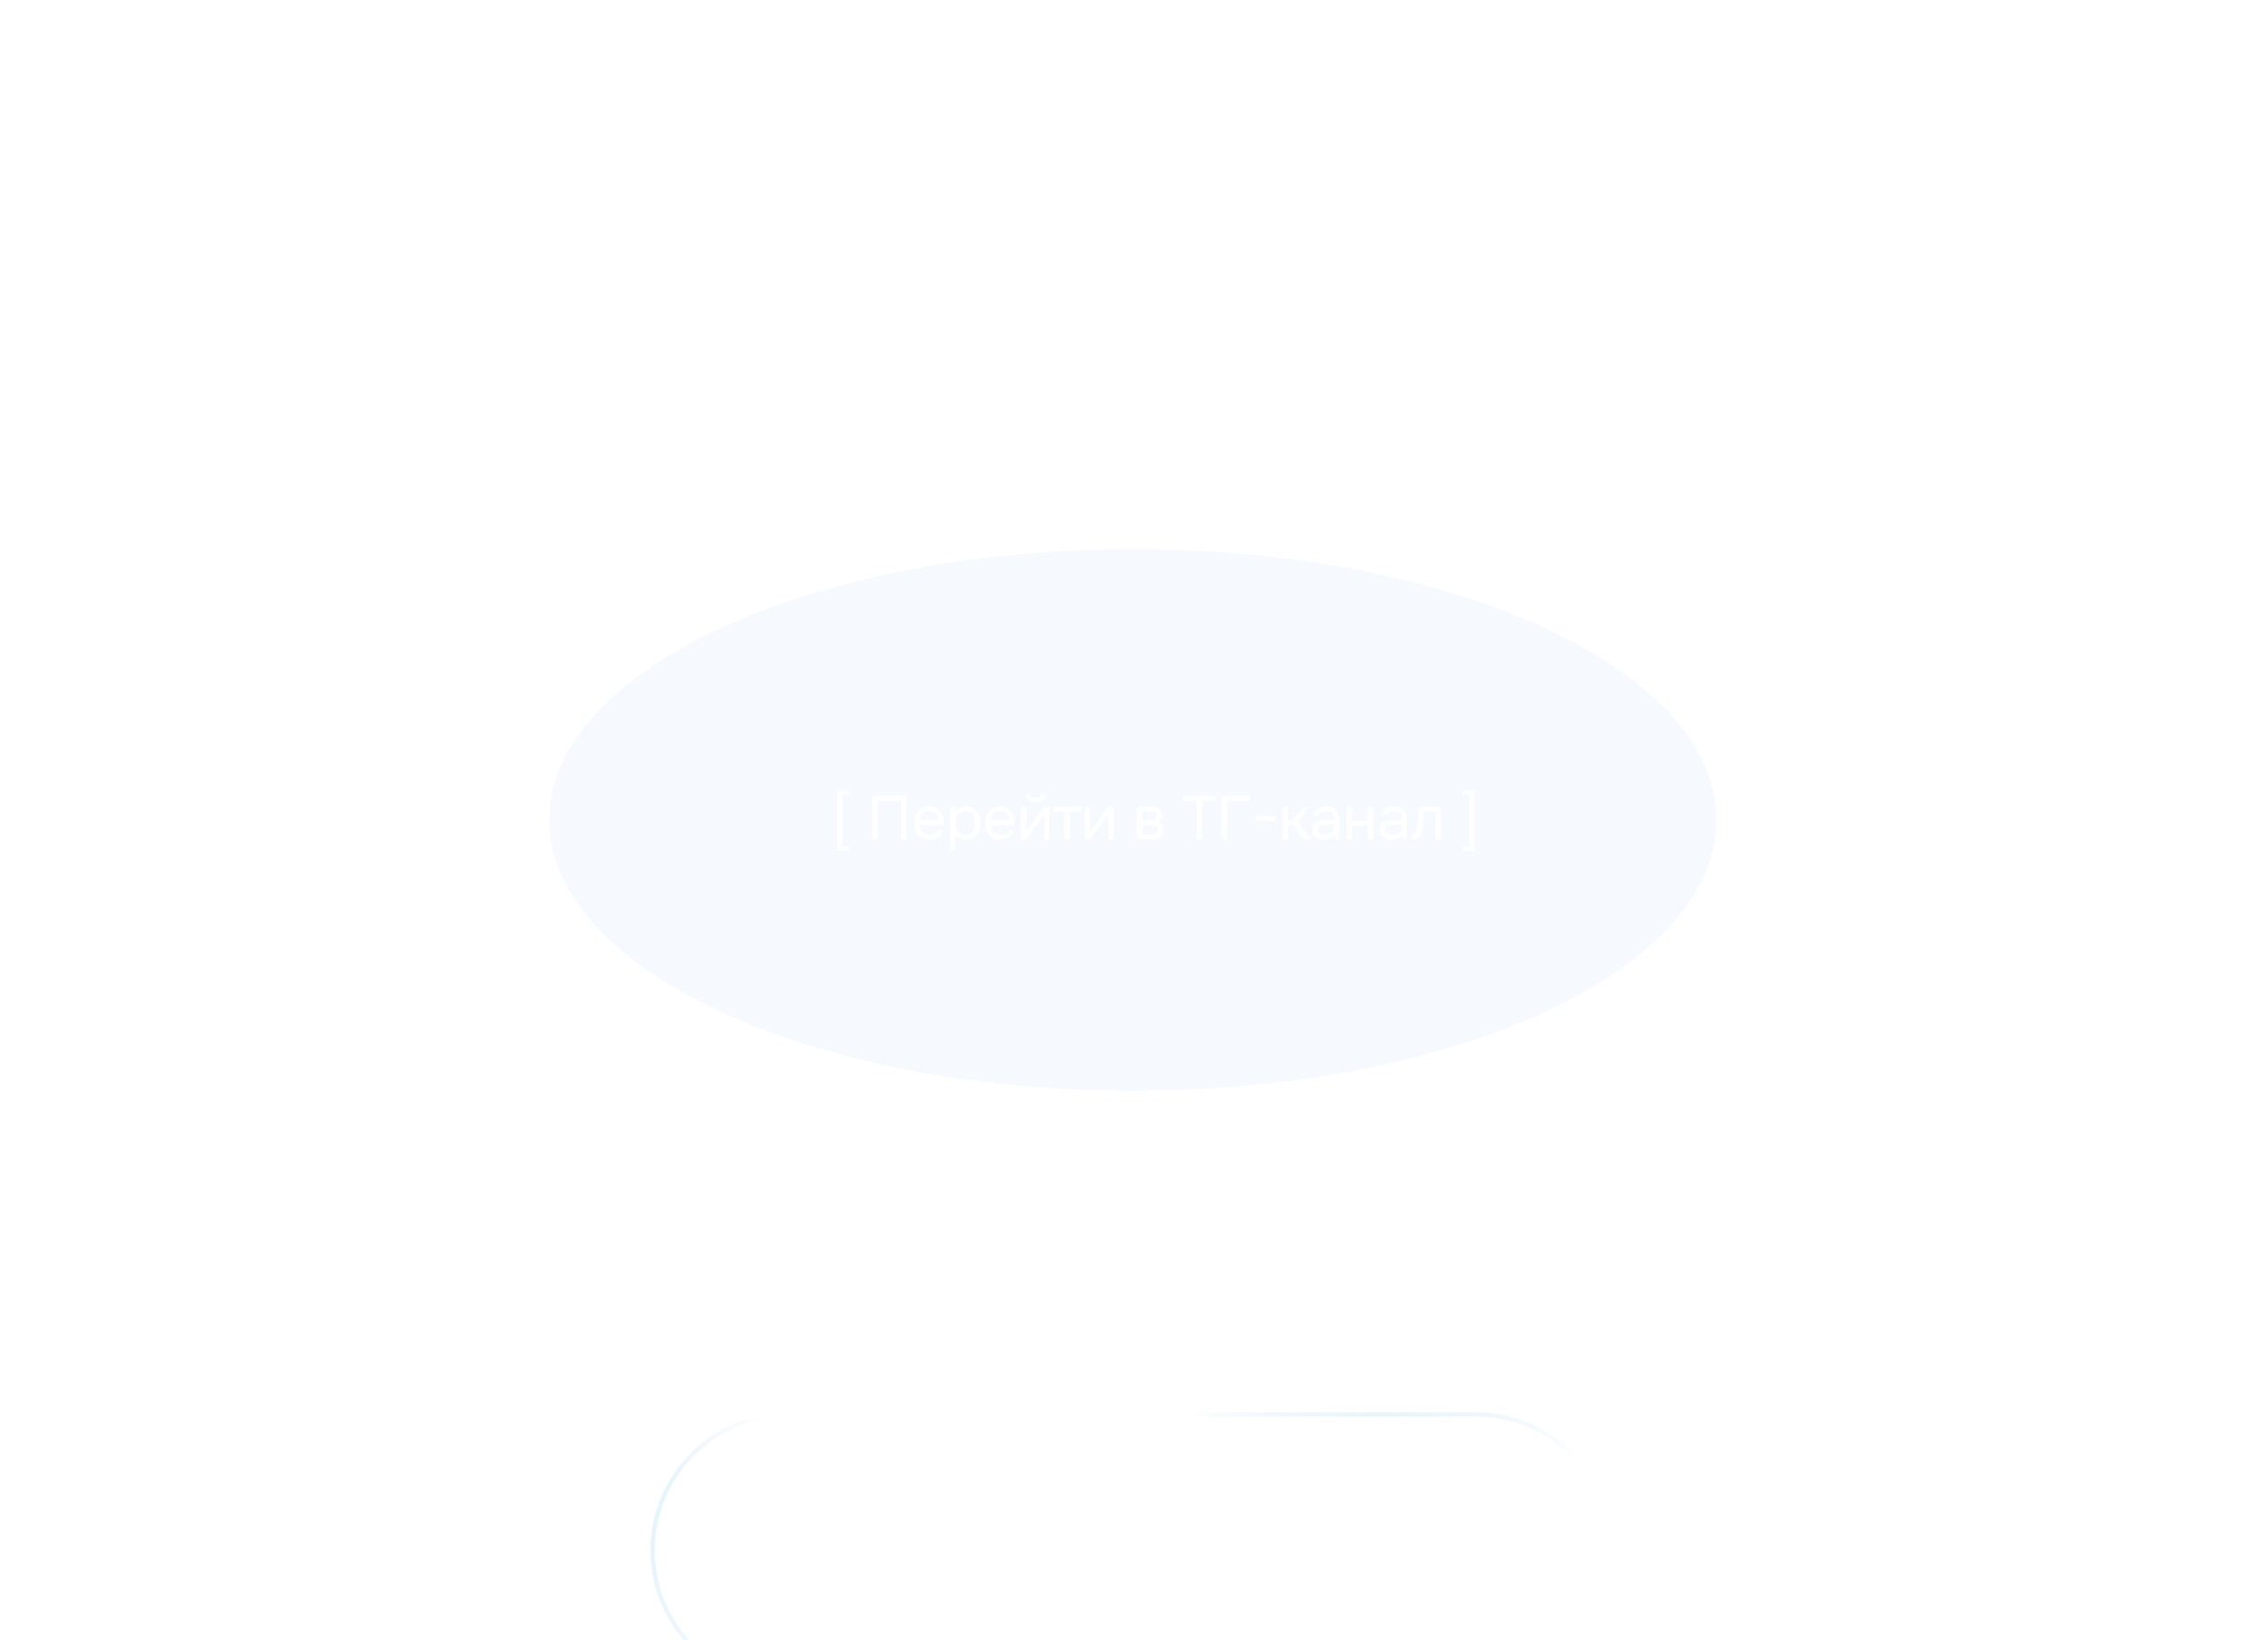 <?xml version="1.0" encoding="UTF-8"?> <svg xmlns="http://www.w3.org/2000/svg" width="849" height="614" viewBox="0 0 849 614" fill="none"><path d="M242.395 306.977C242.395 277.628 266.186 253.836 295.535 253.836H552.079C581.428 253.836 605.22 277.628 605.22 306.977C605.22 336.325 581.428 360.117 552.079 360.117H295.535C266.186 360.117 242.395 336.325 242.395 306.977Z" fill="#299FD9"></path><mask id="mask0_920_688" style="mask-type:alpha" maskUnits="userSpaceOnUse" x="242" y="253" width="364" height="107"><path d="M242.395 306.273C242.395 276.925 266.186 253.133 295.535 253.133H552.079C581.428 253.133 605.22 276.925 605.22 306.273C605.22 335.622 581.428 359.414 552.079 359.414H295.535C266.186 359.414 242.395 335.622 242.395 306.273Z" fill="#299FD9"></path></mask><g mask="url(#mask0_920_688)"><g filter="url(#filter0_ii_920_688)"><path d="M242.395 306.273C242.395 276.925 266.186 253.133 295.535 253.133H552.079C581.428 253.133 605.22 276.925 605.22 306.273C605.22 335.622 581.428 359.414 552.079 359.414H295.535C266.186 359.414 242.395 335.622 242.395 306.273Z" fill="#30A7E2"></path></g><g style="mix-blend-mode:plus-lighter" opacity="0.46" filter="url(#filter1_f_920_688)"><ellipse cx="122.778" cy="75.3" rx="122.778" ry="75.3" transform="matrix(0.923 0.386 -0.283 0.959 474.355 156.477)" fill="#299FD9"></ellipse></g><g style="mix-blend-mode:hard-light" filter="url(#filter2_f_920_688)"><ellipse cx="271.879" cy="353.089" rx="74.106" ry="67.691" fill="#299FD9"></ellipse></g><g opacity="0.1" filter="url(#filter3_f_920_688)"><ellipse cx="415.837" cy="310.709" rx="139.977" ry="33.529" fill="#299FD9"></ellipse></g></g><g opacity="0.45" filter="url(#filter4_dddd_920_688)" data-figma-bg-blur-radius="9.86842"><path d="M243.484 306.281C243.484 277.705 266.65 254.539 295.227 254.539H552.391C580.968 254.539 604.133 277.705 604.133 306.281C604.133 334.858 580.968 358.023 552.391 358.023H295.227C266.65 358.023 243.484 334.858 243.484 306.281Z" fill="white" fill-opacity="0.01"></path><path d="M295.227 255.361H552.392C580.514 255.361 603.312 278.159 603.312 306.281C603.312 334.403 580.514 357.201 552.392 357.201H295.227C267.104 357.201 244.307 334.403 244.307 306.281C244.307 278.159 267.104 255.361 295.227 255.361Z" stroke="url(#paint0_linear_920_688)" stroke-opacity="0.9" stroke-width="1.645"></path><path d="M295.227 255.361H552.392C580.514 255.361 603.312 278.159 603.312 306.281C603.312 334.403 580.514 357.201 552.392 357.201H295.227C267.104 357.201 244.307 334.403 244.307 306.281C244.307 278.159 267.104 255.361 295.227 255.361Z" stroke="url(#paint1_linear_920_688)" stroke-width="1.645"></path></g><g style="mix-blend-mode:multiply" opacity="0.1" filter="url(#filter5_f_920_688)"><ellipse cx="423.808" cy="310.127" rx="149.862" ry="37.408" fill="#F3F9FF"></ellipse></g><g opacity="0.1" filter="url(#filter6_f_920_688)"><ellipse cx="423.809" cy="306.627" rx="135.719" ry="29.018" fill="#299FD9"></ellipse></g><g style="mix-blend-mode:color-burn" opacity="0.1" filter="url(#filter7_f_920_688)"><ellipse cx="424.094" cy="306.98" rx="218.5" ry="101.387" fill="#D7E7FA"></ellipse></g><g style="mix-blend-mode:color-burn" opacity="0.1" filter="url(#filter8_f_920_688)"><ellipse cx="424.094" cy="306.98" rx="218.5" ry="101.387" fill="#D7E7FA"></ellipse></g><g style="mix-blend-mode:color-burn" filter="url(#filter9_f_920_688)"><ellipse cx="424.094" cy="306.98" rx="218.5" ry="101.387" fill="#F6FAFF"></ellipse></g><path d="M313.445 318.463V295.966H318.027V297.624H315.356V316.805H318.027V318.463H313.445ZM326.589 314.18V297.9H339.391V314.18H337.388V299.719H328.592V314.18H326.589ZM347.968 314.318C346.678 314.318 345.611 314.057 344.767 313.535C343.923 312.998 343.293 312.261 342.879 311.324C342.465 310.388 342.257 309.321 342.257 308.124C342.257 306.911 342.472 305.844 342.902 304.923C343.347 303.987 343.992 303.25 344.836 302.713C345.681 302.175 346.717 301.907 347.945 301.907C348.85 301.907 349.641 302.083 350.316 302.436C351.007 302.774 351.575 303.235 352.02 303.818C352.481 304.401 352.811 305.054 353.011 305.775C353.225 306.497 353.318 307.241 353.287 308.009C353.272 308.147 353.264 308.285 353.264 308.423C353.264 308.561 353.256 308.699 353.241 308.838H344.238C344.299 309.544 344.475 310.181 344.767 310.749C345.059 311.317 345.473 311.77 346.011 312.107C346.548 312.43 347.216 312.591 348.014 312.591C348.413 312.591 348.812 312.545 349.211 312.453C349.626 312.345 349.994 312.169 350.316 311.923C350.654 311.677 350.892 311.347 351.03 310.933H353.034C352.849 311.716 352.504 312.361 351.997 312.867C351.491 313.358 350.884 313.727 350.178 313.972C349.472 314.203 348.735 314.318 347.968 314.318ZM344.284 307.134H351.307C351.291 306.443 351.138 305.836 350.846 305.315C350.554 304.793 350.155 304.386 349.649 304.094C349.157 303.802 348.566 303.657 347.876 303.657C347.124 303.657 346.486 303.818 345.965 304.14C345.458 304.463 345.066 304.885 344.79 305.407C344.514 305.929 344.345 306.504 344.284 307.134ZM355.687 318.555V302.045H357.552L357.644 303.91C358.059 303.25 358.619 302.751 359.325 302.413C360.047 302.076 360.822 301.907 361.651 301.907C362.879 301.907 363.885 302.183 364.667 302.736C365.45 303.273 366.026 304.01 366.394 304.946C366.778 305.883 366.97 306.942 366.97 308.124C366.97 309.306 366.778 310.365 366.394 311.301C366.011 312.238 365.42 312.975 364.621 313.512C363.823 314.049 362.802 314.318 361.559 314.318C360.945 314.318 360.392 314.256 359.901 314.134C359.41 313.995 358.98 313.804 358.612 313.558C358.243 313.312 357.921 313.036 357.644 312.729V318.555H355.687ZM361.398 312.591C362.288 312.591 362.994 312.391 363.516 311.992C364.038 311.578 364.414 311.033 364.644 310.357C364.89 309.682 365.013 308.937 365.013 308.124C365.013 307.295 364.89 306.543 364.644 305.867C364.414 305.192 364.03 304.654 363.493 304.255C362.956 303.856 362.242 303.657 361.352 303.657C360.553 303.657 359.87 303.864 359.302 304.278C358.75 304.677 358.328 305.222 358.036 305.913C357.744 306.589 357.598 307.333 357.598 308.147C357.598 308.991 357.737 309.751 358.013 310.426C358.289 311.102 358.711 311.631 359.279 312.015C359.847 312.399 360.553 312.591 361.398 312.591ZM374.514 314.318C373.224 314.318 372.157 314.057 371.313 313.535C370.469 312.998 369.839 312.261 369.425 311.324C369.01 310.388 368.803 309.321 368.803 308.124C368.803 306.911 369.018 305.844 369.448 304.923C369.893 303.987 370.538 303.25 371.382 302.713C372.226 302.175 373.263 301.907 374.491 301.907C375.396 301.907 376.187 302.083 376.862 302.436C377.553 302.774 378.121 303.235 378.566 303.818C379.027 304.401 379.357 305.054 379.556 305.775C379.771 306.497 379.864 307.241 379.833 308.009C379.817 308.147 379.81 308.285 379.81 308.423C379.81 308.561 379.802 308.699 379.787 308.838H370.783C370.845 309.544 371.021 310.181 371.313 310.749C371.605 311.317 372.019 311.77 372.556 312.107C373.094 312.43 373.762 312.591 374.56 312.591C374.959 312.591 375.358 312.545 375.757 312.453C376.172 312.345 376.54 312.169 376.862 311.923C377.2 311.677 377.438 311.347 377.576 310.933H379.58C379.395 311.716 379.05 312.361 378.543 312.867C378.037 313.358 377.43 313.727 376.724 313.972C376.018 314.203 375.281 314.318 374.514 314.318ZM370.83 307.134H377.853C377.837 306.443 377.684 305.836 377.392 305.315C377.1 304.793 376.701 304.386 376.195 304.094C375.703 303.802 375.112 303.657 374.422 303.657C373.669 303.657 373.032 303.818 372.51 304.14C372.004 304.463 371.612 304.885 371.336 305.407C371.06 305.929 370.891 306.504 370.83 307.134ZM382.233 314.18V302.045H384.19V311.347C384.298 311.133 384.444 310.902 384.628 310.657C384.812 310.396 384.958 310.196 385.065 310.058L390.937 302.045H392.871V314.18H390.914V304.877C390.791 305.107 390.653 305.322 390.5 305.522C390.361 305.721 390.231 305.906 390.108 306.074L384.144 314.18H382.233ZM387.713 300.341C386.501 300.341 385.549 300.08 384.858 299.558C384.183 299.036 383.83 298.276 383.799 297.278H385.595C385.626 297.816 385.825 298.207 386.194 298.453C386.577 298.698 387.092 298.821 387.736 298.821C388.381 298.821 388.888 298.698 389.256 298.453C389.64 298.207 389.847 297.816 389.878 297.278H391.674C391.659 297.938 391.49 298.499 391.167 298.959C390.845 299.42 390.392 299.765 389.809 299.995C389.225 300.226 388.527 300.341 387.713 300.341ZM398.552 314.18V303.772H394.384V302.045H404.677V303.772H400.509V314.18H398.552ZM406.193 314.18V302.045H408.15V311.347C408.258 311.133 408.404 310.902 408.588 310.657C408.772 310.396 408.918 310.196 409.025 310.058L414.897 302.045H416.831V314.18H414.874V304.877C414.751 305.107 414.613 305.322 414.46 305.522C414.321 305.721 414.191 305.906 414.068 306.074L408.104 314.18H406.193ZM425.656 314.18V302.045H430.353C430.89 302.045 431.42 302.083 431.942 302.16C432.479 302.221 432.963 302.36 433.393 302.574C433.838 302.774 434.191 303.073 434.452 303.472C434.728 303.872 434.866 304.401 434.866 305.061C434.866 305.46 434.805 305.829 434.682 306.167C434.559 306.489 434.375 306.773 434.129 307.019C433.899 307.264 433.6 307.479 433.231 307.663C434.06 307.847 434.659 308.208 435.027 308.745C435.396 309.283 435.58 309.897 435.58 310.588C435.58 311.202 435.465 311.739 435.235 312.199C435.02 312.645 434.713 313.013 434.314 313.305C433.93 313.596 433.477 313.819 432.955 313.972C432.448 314.111 431.904 314.18 431.32 314.18H425.656ZM427.659 312.476H430.86C431.336 312.476 431.781 312.43 432.195 312.338C432.61 312.245 432.947 312.077 433.208 311.831C433.469 311.57 433.6 311.202 433.6 310.726C433.6 310.235 433.485 309.866 433.254 309.62C433.039 309.36 432.755 309.183 432.402 309.091C432.065 308.983 431.696 308.922 431.297 308.907C430.898 308.891 430.522 308.884 430.169 308.884H427.659V312.476ZM427.659 307.226H429.34C429.647 307.226 430 307.21 430.399 307.18C430.814 307.149 431.213 307.08 431.596 306.972C431.996 306.85 432.318 306.665 432.564 306.42C432.825 306.174 432.955 305.836 432.955 305.407C432.955 304.839 432.794 304.447 432.471 304.232C432.164 304.002 431.796 303.872 431.366 303.841C430.936 303.795 430.537 303.772 430.169 303.772H427.659V307.226ZM448.001 314.18V299.719H442.774V297.9H455.231V299.719H450.004V314.18H448.001ZM457.334 314.18V297.9H467.811V299.719H459.337V314.18H457.334ZM469.959 307.295V305.499H477.097V307.295H469.959ZM480.114 314.18V302.045H482.071V307.272H484.189L487.782 302.045H490.015L485.963 307.824L490.361 314.18H488.058L484.42 308.976H482.071V314.18H480.114ZM495.491 314.318C494.938 314.318 494.401 314.249 493.879 314.111C493.372 313.957 492.912 313.735 492.497 313.443C492.098 313.136 491.776 312.76 491.53 312.315C491.3 311.854 491.185 311.324 491.185 310.726C491.185 310.035 491.307 309.452 491.553 308.976C491.814 308.5 492.159 308.124 492.589 307.847C493.019 307.571 493.518 307.372 494.086 307.249C494.654 307.126 495.245 307.065 495.859 307.065H499.428C499.428 306.374 499.328 305.775 499.129 305.269C498.945 304.762 498.637 304.37 498.208 304.094C497.778 303.802 497.21 303.657 496.504 303.657C496.074 303.657 495.675 303.703 495.306 303.795C494.938 303.887 494.623 304.033 494.362 304.232C494.101 304.432 493.909 304.701 493.787 305.038H491.691C491.799 304.486 492.006 304.017 492.313 303.634C492.635 303.235 493.019 302.912 493.464 302.667C493.925 302.406 494.416 302.214 494.938 302.091C495.46 301.968 495.982 301.907 496.504 301.907C497.67 301.907 498.607 302.145 499.313 302.62C500.019 303.081 500.533 303.741 500.856 304.601C501.178 305.445 501.339 306.451 501.339 307.617V314.18H499.704L499.589 312.637C499.252 313.097 498.845 313.451 498.369 313.696C497.893 313.942 497.402 314.103 496.895 314.18C496.404 314.272 495.936 314.318 495.491 314.318ZM495.675 312.591C496.442 312.591 497.102 312.468 497.655 312.222C498.223 311.961 498.661 311.585 498.968 311.094C499.275 310.603 499.428 310.004 499.428 309.298V308.699H497.287C496.78 308.699 496.281 308.707 495.79 308.722C495.299 308.738 494.854 308.799 494.454 308.907C494.055 309.014 493.733 309.198 493.487 309.459C493.257 309.72 493.142 310.096 493.142 310.588C493.142 311.048 493.257 311.424 493.487 311.716C493.733 312.008 494.048 312.23 494.431 312.384C494.83 312.522 495.245 312.591 495.675 312.591ZM504.141 314.18V302.045H506.098V307.364H512.177V302.045H514.135V314.18H512.177V309.091H506.098V314.18H504.141ZM520.89 314.318C520.337 314.318 519.8 314.249 519.278 314.111C518.771 313.957 518.311 313.735 517.896 313.443C517.497 313.136 517.175 312.76 516.929 312.315C516.699 311.854 516.584 311.324 516.584 310.726C516.584 310.035 516.707 309.452 516.952 308.976C517.213 308.5 517.559 308.124 517.988 307.847C518.418 307.571 518.917 307.372 519.485 307.249C520.053 307.126 520.644 307.065 521.258 307.065H524.827C524.827 306.374 524.727 305.775 524.528 305.269C524.344 304.762 524.037 304.37 523.607 304.094C523.177 303.802 522.609 303.657 521.903 303.657C521.473 303.657 521.074 303.703 520.705 303.795C520.337 303.887 520.022 304.033 519.761 304.232C519.5 304.432 519.309 304.701 519.186 305.038H517.09C517.198 304.486 517.405 304.017 517.712 303.634C518.034 303.235 518.418 302.912 518.863 302.667C519.324 302.406 519.815 302.214 520.337 302.091C520.859 301.968 521.381 301.907 521.903 301.907C523.069 301.907 524.006 302.145 524.712 302.62C525.418 303.081 525.932 303.741 526.255 304.601C526.577 305.445 526.738 306.451 526.738 307.617V314.18H525.103L524.988 312.637C524.651 313.097 524.244 313.451 523.768 313.696C523.292 313.942 522.801 314.103 522.294 314.18C521.803 314.272 521.335 314.318 520.89 314.318ZM521.074 312.591C521.841 312.591 522.502 312.468 523.054 312.222C523.622 311.961 524.06 311.585 524.367 311.094C524.674 310.603 524.827 310.004 524.827 309.298V308.699H522.686C522.179 308.699 521.68 308.707 521.189 308.722C520.698 308.738 520.253 308.799 519.853 308.907C519.454 309.014 519.132 309.198 518.886 309.459C518.656 309.72 518.541 310.096 518.541 310.588C518.541 311.048 518.656 311.424 518.886 311.716C519.132 312.008 519.447 312.23 519.83 312.384C520.23 312.522 520.644 312.591 521.074 312.591ZM528.435 314.203V312.499C528.742 312.499 529.018 312.437 529.264 312.315C529.51 312.176 529.725 311.977 529.909 311.716C530.124 311.409 530.293 310.964 530.415 310.38C530.538 309.797 530.623 309.175 530.669 308.515C530.73 307.778 530.776 307.057 530.807 306.351C530.838 305.629 530.861 304.915 530.876 304.209C530.907 303.503 530.922 302.782 530.922 302.045H539.35V314.18H537.392V303.772H532.833C532.818 304.294 532.795 304.823 532.764 305.361C532.749 305.883 532.726 306.412 532.695 306.949C532.68 307.471 532.657 308.001 532.626 308.538C532.611 309.152 532.549 309.843 532.442 310.611C532.334 311.378 532.104 312.077 531.751 312.706C531.413 313.305 530.999 313.704 530.507 313.903C530.032 314.103 529.341 314.203 528.435 314.203ZM547.434 318.463V316.805H550.105V297.624H547.434V295.966H552.016V318.463H547.434Z" fill="white"></path><defs><filter id="filter0_ii_920_688" x="242.395" y="235.511" width="362.824" height="141.526" filterUnits="userSpaceOnUse" color-interpolation-filters="sRGB"><feFlood flood-opacity="0" result="BackgroundImageFix"></feFlood><feBlend mode="normal" in="SourceGraphic" in2="BackgroundImageFix" result="shape"></feBlend><feColorMatrix in="SourceAlpha" type="matrix" values="0 0 0 0 0 0 0 0 0 0 0 0 0 0 0 0 0 0 127 0" result="hardAlpha"></feColorMatrix><feOffset dy="-17.622"></feOffset><feGaussianBlur stdDeviation="20.559"></feGaussianBlur><feComposite in2="hardAlpha" operator="arithmetic" k2="-1" k3="1"></feComposite><feColorMatrix type="matrix" values="0 0 0 0 0.413 0 0 0 0 0.807 0 0 0 0 1 0 0 0 1 0"></feColorMatrix><feBlend mode="normal" in2="shape" result="effect1_innerShadow_920_688"></feBlend><feColorMatrix in="SourceAlpha" type="matrix" values="0 0 0 0 0 0 0 0 0 0 0 0 0 0 0 0 0 0 127 0" result="hardAlpha"></feColorMatrix><feOffset dy="17.622"></feOffset><feGaussianBlur stdDeviation="20.559"></feGaussianBlur><feComposite in2="hardAlpha" operator="arithmetic" k2="-1" k3="1"></feComposite><feColorMatrix type="matrix" values="0 0 0 0 1 0 0 0 0 1 0 0 0 0 1 0 0 0 0.35 0"></feColorMatrix><feBlend mode="normal" in2="effect1_innerShadow_920_688" result="effect2_innerShadow_920_688"></feBlend></filter><filter id="filter1_f_920_688" x="291.531" y="30.14" width="549.653" height="491.821" filterUnits="userSpaceOnUse" color-interpolation-filters="sRGB"><feFlood flood-opacity="0" result="BackgroundImageFix"></feFlood><feBlend mode="normal" in="SourceGraphic" in2="BackgroundImageFix" result="shape"></feBlend><feGaussianBlur stdDeviation="79.77" result="effect1_foregroundBlur_920_688"></feGaussianBlur></filter><filter id="filter2_f_920_688" x="136.918" y="224.543" width="269.921" height="257.093" filterUnits="userSpaceOnUse" color-interpolation-filters="sRGB"><feFlood flood-opacity="0" result="BackgroundImageFix"></feFlood><feBlend mode="normal" in="SourceGraphic" in2="BackgroundImageFix" result="shape"></feBlend><feGaussianBlur stdDeviation="30.428" result="effect1_foregroundBlur_920_688"></feGaussianBlur></filter><filter id="filter3_f_920_688" x="215.004" y="216.324" width="401.664" height="188.765" filterUnits="userSpaceOnUse" color-interpolation-filters="sRGB"><feFlood flood-opacity="0" result="BackgroundImageFix"></feFlood><feBlend mode="normal" in="SourceGraphic" in2="BackgroundImageFix" result="shape"></feBlend><feGaussianBlur stdDeviation="30.428" result="effect1_foregroundBlur_920_688"></feGaussianBlur></filter><filter id="filter4_dddd_920_688" x="184.923" y="243.004" width="477.771" height="319.984" filterUnits="userSpaceOnUse" color-interpolation-filters="sRGB"><feFlood flood-opacity="0" result="BackgroundImageFix"></feFlood><feColorMatrix in="SourceAlpha" type="matrix" values="0 0 0 0 0 0 0 0 0 0 0 0 0 0 0 0 0 0 127 0" result="hardAlpha"></feColorMatrix><feOffset dy="8.873"></feOffset><feGaussianBlur stdDeviation="10.204"></feGaussianBlur><feColorMatrix type="matrix" values="0 0 0 0 0.643 0 0 0 0 0.659 0 0 0 0 0.678 0 0 0 0.05 0"></feColorMatrix><feBlend mode="normal" in2="BackgroundImageFix" result="effect1_dropShadow_920_688"></feBlend><feColorMatrix in="SourceAlpha" type="matrix" values="0 0 0 0 0 0 0 0 0 0 0 0 0 0 0 0 0 0 127 0" result="hardAlpha"></feColorMatrix><feOffset dy="36.379"></feOffset><feGaussianBlur stdDeviation="18.189"></feGaussianBlur><feColorMatrix type="matrix" values="0 0 0 0 0.643 0 0 0 0 0.659 0 0 0 0 0.678 0 0 0 0.04 0"></feColorMatrix><feBlend mode="normal" in2="effect1_dropShadow_920_688" result="effect2_dropShadow_920_688"></feBlend><feColorMatrix in="SourceAlpha" type="matrix" values="0 0 0 0 0 0 0 0 0 0 0 0 0 0 0 0 0 0 127 0" result="hardAlpha"></feColorMatrix><feOffset dy="82.518"></feOffset><feGaussianBlur stdDeviation="24.844"></feGaussianBlur><feColorMatrix type="matrix" values="0 0 0 0 0.643 0 0 0 0 0.659 0 0 0 0 0.678 0 0 0 0.03 0"></feColorMatrix><feBlend mode="normal" in2="effect2_dropShadow_920_688" result="effect3_dropShadow_920_688"></feBlend><feColorMatrix in="SourceAlpha" type="matrix" values="0 0 0 0 0 0 0 0 0 0 0 0 0 0 0 0 0 0 127 0" result="hardAlpha"></feColorMatrix><feOffset dy="146.403"></feOffset><feGaussianBlur stdDeviation="29.281"></feGaussianBlur><feColorMatrix type="matrix" values="0 0 0 0 0.643 0 0 0 0 0.659 0 0 0 0 0.678 0 0 0 0.01 0"></feColorMatrix><feBlend mode="normal" in2="effect3_dropShadow_920_688" result="effect4_dropShadow_920_688"></feBlend><feBlend mode="normal" in="SourceGraphic" in2="effect4_dropShadow_920_688" result="shape"></feBlend></filter><clipPath id="bgblur_0_920_688_clip_path" transform="translate(-184.923 -243.004)"><path d="M243.484 306.281C243.484 277.705 266.65 254.539 295.227 254.539H552.391C580.968 254.539 604.133 277.705 604.133 306.281C604.133 334.858 580.968 358.023 552.391 358.023H295.227C266.65 358.023 243.484 334.858 243.484 306.281Z"></path></clipPath><filter id="filter5_f_920_688" x="204.866" y="203.64" width="437.884" height="212.97" filterUnits="userSpaceOnUse" color-interpolation-filters="sRGB"><feFlood flood-opacity="0" result="BackgroundImageFix"></feFlood><feBlend mode="normal" in="SourceGraphic" in2="BackgroundImageFix" result="shape"></feBlend><feGaussianBlur stdDeviation="34.539" result="effect1_foregroundBlur_920_688"></feGaussianBlur></filter><filter id="filter6_f_920_688" x="202.564" y="192.083" width="442.49" height="229.084" filterUnits="userSpaceOnUse" color-interpolation-filters="sRGB"><feFlood flood-opacity="0" result="BackgroundImageFix"></feFlood><feBlend mode="normal" in="SourceGraphic" in2="BackgroundImageFix" result="shape"></feBlend><feGaussianBlur stdDeviation="42.763" result="effect1_foregroundBlur_920_688"></feGaussianBlur></filter><filter id="filter7_f_920_688" x="156.252" y="156.252" width="535.684" height="301.458" filterUnits="userSpaceOnUse" color-interpolation-filters="sRGB"><feFlood flood-opacity="0" result="BackgroundImageFix"></feFlood><feBlend mode="normal" in="SourceGraphic" in2="BackgroundImageFix" result="shape"></feBlend><feGaussianBlur stdDeviation="24.671" result="effect1_foregroundBlur_920_688"></feGaussianBlur></filter><filter id="filter8_f_920_688" x="41.12" y="41.12" width="765.947" height="531.721" filterUnits="userSpaceOnUse" color-interpolation-filters="sRGB"><feFlood flood-opacity="0" result="BackgroundImageFix"></feFlood><feBlend mode="normal" in="SourceGraphic" in2="BackgroundImageFix" result="shape"></feBlend><feGaussianBlur stdDeviation="82.237" result="effect1_foregroundBlur_920_688"></feGaussianBlur></filter><filter id="filter9_f_920_688" x="0.002" y="0.002" width="848.184" height="613.958" filterUnits="userSpaceOnUse" color-interpolation-filters="sRGB"><feFlood flood-opacity="0" result="BackgroundImageFix"></feFlood><feBlend mode="normal" in="SourceGraphic" in2="BackgroundImageFix" result="shape"></feBlend><feGaussianBlur stdDeviation="102.796" result="effect1_foregroundBlur_920_688"></feGaussianBlur></filter><linearGradient id="paint0_linear_920_688" x1="441.488" y1="347.535" x2="592.386" y2="350.71" gradientUnits="userSpaceOnUse"><stop stop-color="#299FD9" stop-opacity="0"></stop><stop offset="1" stop-color="white"></stop></linearGradient><linearGradient id="paint1_linear_920_688" x1="287.274" y1="390.188" x2="348.059" y2="295.919" gradientUnits="userSpaceOnUse"><stop stop-color="white"></stop><stop offset="1" stop-color="#299FD9" stop-opacity="0"></stop></linearGradient></defs></svg> 